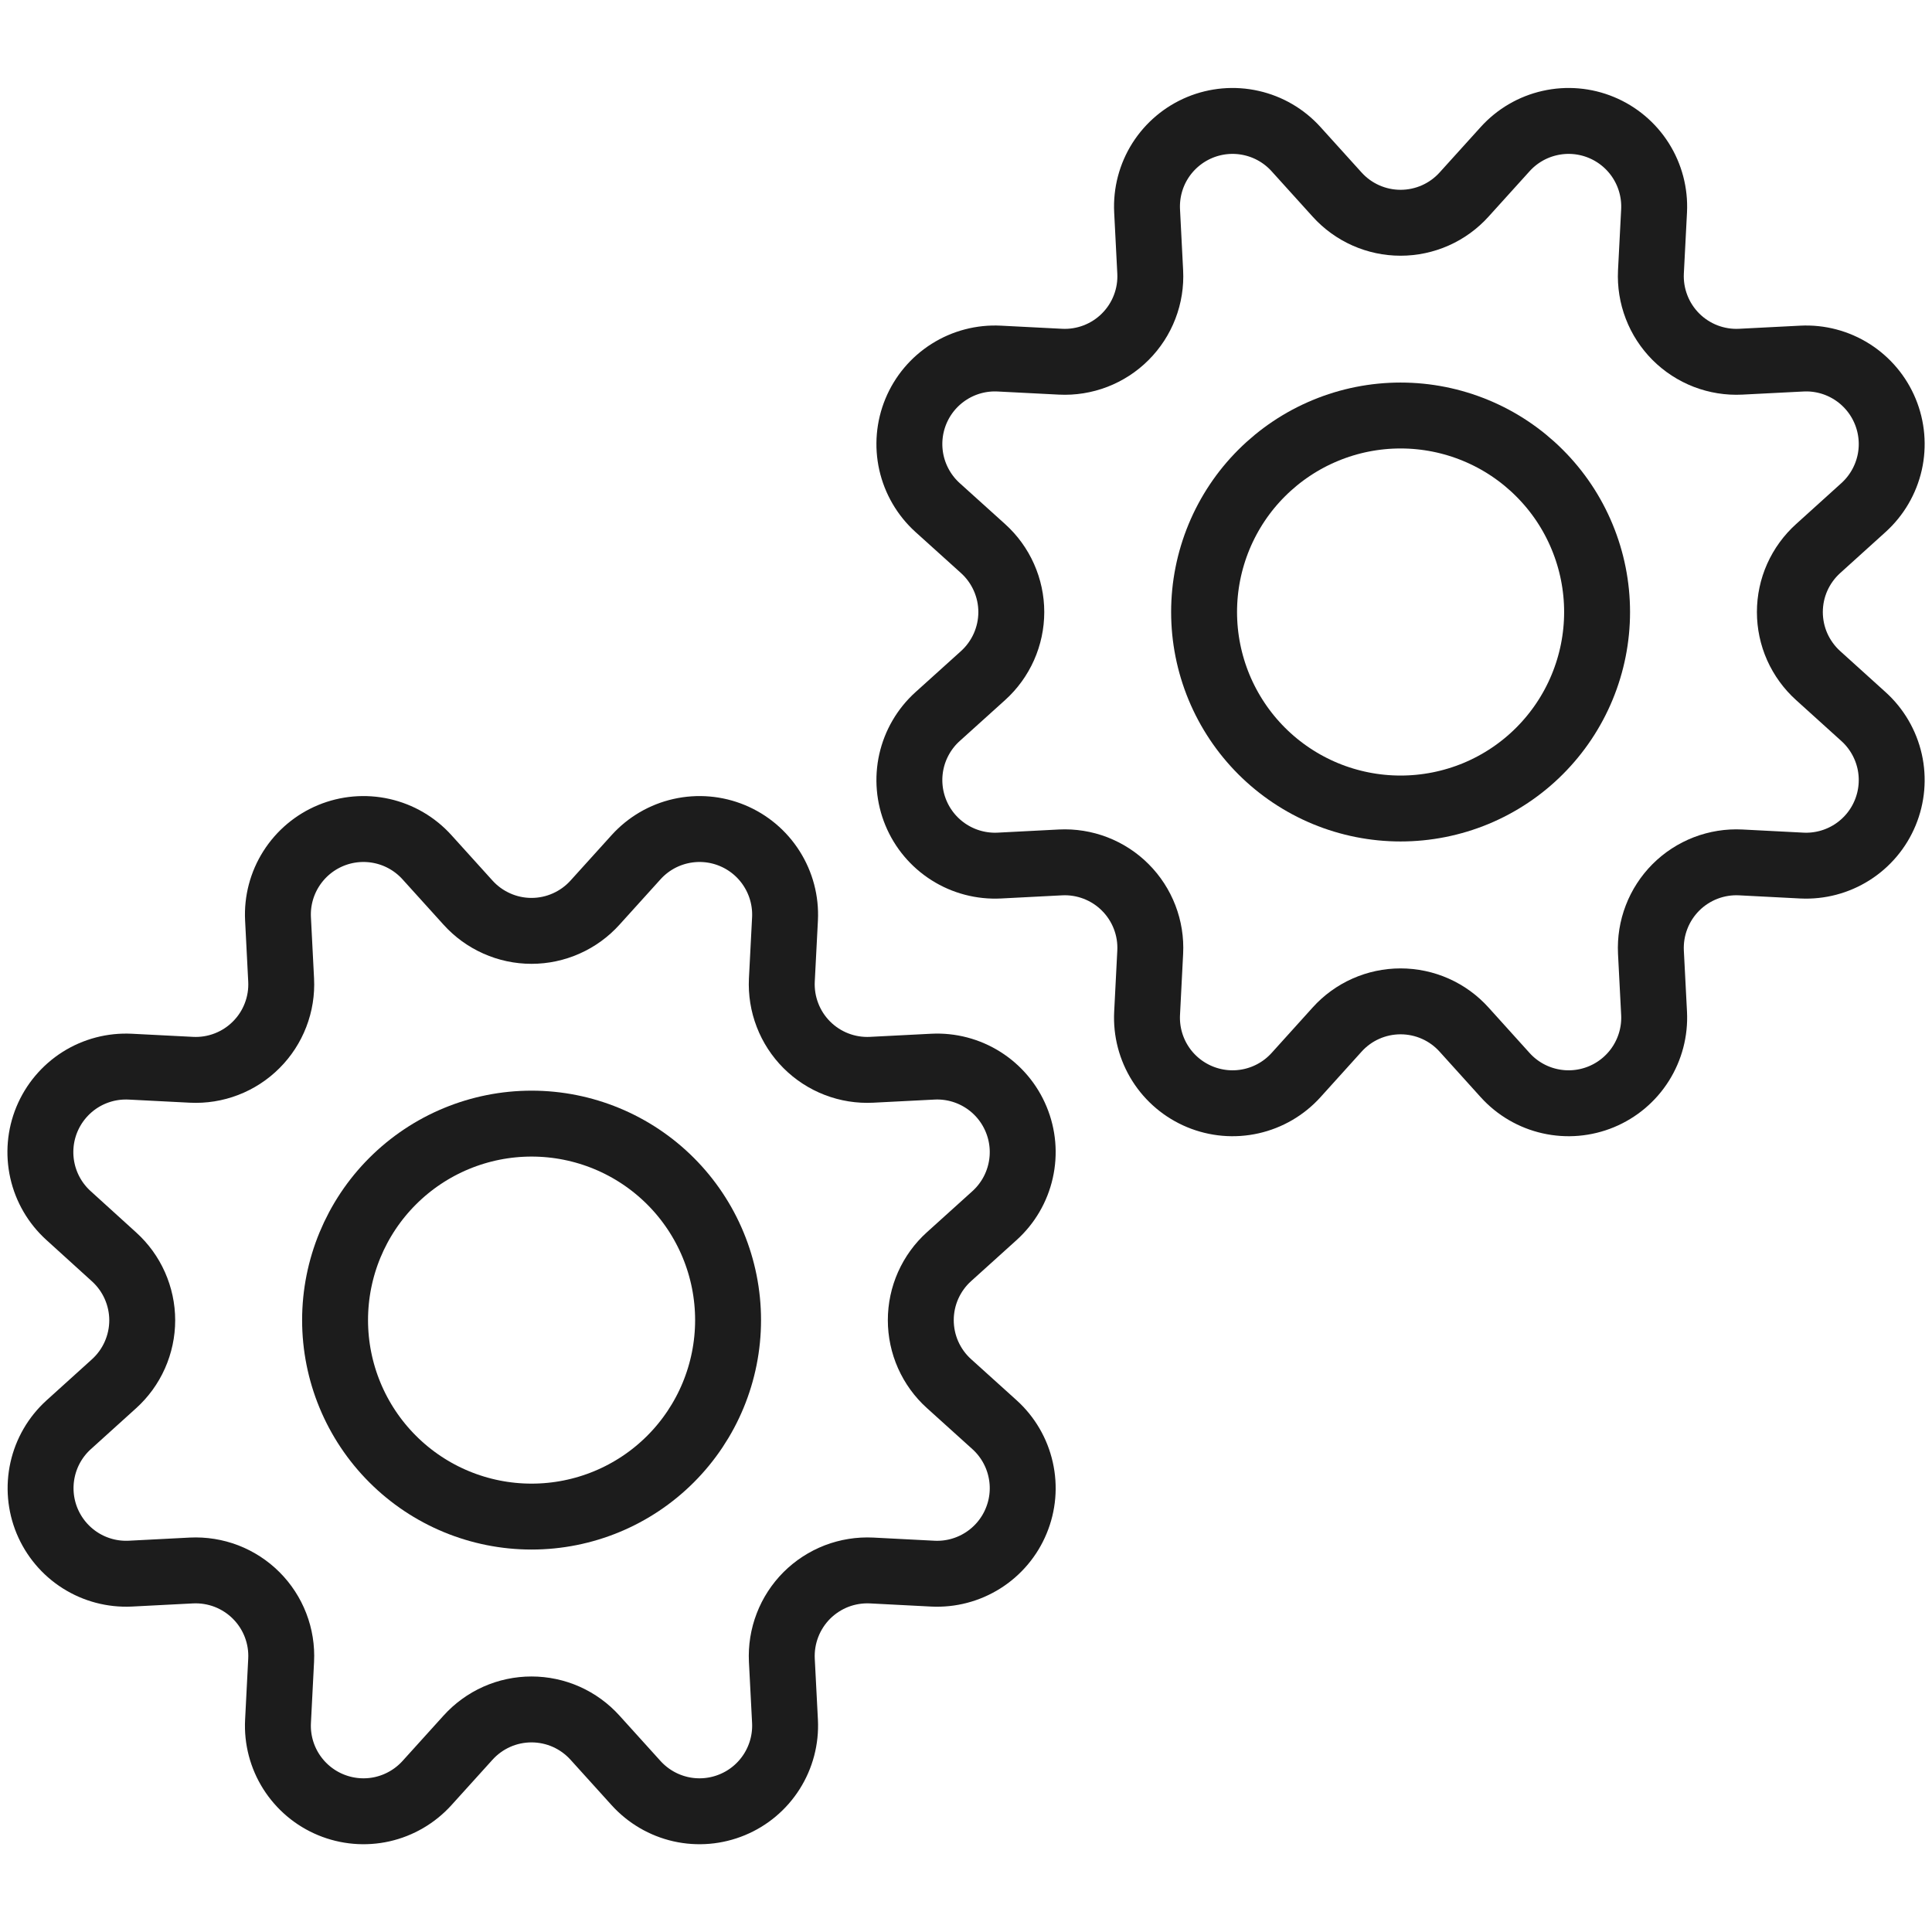 <?xml version="1.0" encoding="UTF-8"?> <svg xmlns="http://www.w3.org/2000/svg" width="60" height="60" viewBox="0 0 60 60" fill="none"><path d="M14.534 28.031C14.783 28.307 15.087 28.528 15.427 28.679C15.767 28.831 16.134 28.909 16.506 28.909C16.878 28.909 17.246 28.831 17.586 28.679C17.926 28.528 18.23 28.307 18.479 28.031L19.754 26.621C20.122 26.214 20.606 25.931 21.141 25.811C21.676 25.691 22.235 25.738 22.741 25.948C23.248 26.158 23.677 26.519 23.97 26.983C24.263 27.446 24.406 27.988 24.379 28.536L24.281 30.436C24.263 30.807 24.322 31.178 24.456 31.524C24.589 31.871 24.794 32.186 25.056 32.448C25.319 32.711 25.634 32.916 25.98 33.049C26.327 33.183 26.698 33.242 27.069 33.223L28.969 33.126C29.517 33.098 30.059 33.24 30.523 33.533C30.987 33.826 31.349 34.255 31.558 34.762C31.769 35.269 31.817 35.828 31.696 36.363C31.576 36.898 31.293 37.383 30.886 37.751L29.474 39.026C29.197 39.275 28.977 39.579 28.825 39.919C28.674 40.259 28.596 40.626 28.596 40.998C28.596 41.37 28.674 41.738 28.825 42.078C28.977 42.418 29.197 42.722 29.474 42.971L30.886 44.246C31.293 44.614 31.576 45.099 31.696 45.634C31.817 46.169 31.769 46.728 31.558 47.234C31.349 47.741 30.987 48.17 30.523 48.463C30.059 48.756 29.517 48.899 28.969 48.871L27.069 48.773C26.698 48.755 26.327 48.814 25.98 48.947C25.634 49.081 25.319 49.286 25.056 49.548C24.794 49.811 24.589 50.126 24.456 50.472C24.322 50.819 24.263 51.19 24.281 51.561L24.379 53.461C24.406 54.008 24.263 54.551 23.97 55.014C23.677 55.477 23.248 55.839 22.741 56.048C22.235 56.258 21.676 56.306 21.141 56.186C20.606 56.065 20.122 55.782 19.754 55.376L18.479 53.966C18.23 53.69 17.926 53.469 17.586 53.317C17.246 53.166 16.878 53.088 16.506 53.088C16.134 53.088 15.767 53.166 15.427 53.317C15.087 53.469 14.783 53.69 14.534 53.966L13.259 55.376C12.891 55.782 12.406 56.065 11.872 56.186C11.337 56.306 10.778 56.258 10.271 56.048C9.765 55.839 9.336 55.477 9.042 55.014C8.749 54.551 8.606 54.008 8.634 53.461L8.731 51.561C8.75 51.19 8.691 50.819 8.557 50.472C8.424 50.126 8.219 49.811 7.956 49.548C7.694 49.286 7.379 49.081 7.032 48.947C6.686 48.814 6.315 48.755 5.944 48.773L4.044 48.871C3.497 48.897 2.956 48.754 2.494 48.461C2.032 48.168 1.672 47.739 1.462 47.234C1.253 46.729 1.205 46.171 1.324 45.637C1.443 45.103 1.724 44.619 2.129 44.251L3.539 42.976C3.815 42.727 4.036 42.423 4.187 42.083C4.338 41.743 4.417 41.375 4.417 41.003C4.417 40.631 4.338 40.264 4.187 39.924C4.036 39.584 3.815 39.28 3.539 39.031L2.129 37.751C1.722 37.383 1.439 36.898 1.319 36.364C1.199 35.829 1.246 35.27 1.456 34.763C1.666 34.257 2.027 33.828 2.49 33.534C2.954 33.241 3.496 33.099 4.044 33.126L5.944 33.223C6.315 33.242 6.686 33.183 7.032 33.049C7.379 32.916 7.694 32.711 7.956 32.448C8.219 32.186 8.424 31.871 8.557 31.524C8.691 31.178 8.75 30.807 8.731 30.436L8.634 28.536C8.606 27.988 8.749 27.446 9.042 26.983C9.336 26.519 9.765 26.158 10.271 25.948C10.778 25.738 11.337 25.691 11.872 25.811C12.406 25.931 12.891 26.214 13.259 26.621L14.534 28.031Z" stroke="#1C1C1C" stroke-width="2.047" stroke-linecap="round" stroke-linejoin="round"></path><path d="M10.406 40.997C10.406 42.615 11.049 44.168 12.194 45.312C13.338 46.457 14.89 47.099 16.509 47.099C18.127 47.099 19.68 46.457 20.824 45.312C21.968 44.168 22.611 42.615 22.611 40.997C22.611 39.379 21.968 37.826 20.824 36.682C19.68 35.538 18.127 34.895 16.509 34.895C14.89 34.895 13.338 35.538 12.194 36.682C11.049 37.826 10.406 39.379 10.406 40.997Z" stroke="#1C1C1C" stroke-width="2.047" stroke-linecap="round" stroke-linejoin="round"></path><path d="M45.469 31.976C45.22 31.699 44.916 31.478 44.576 31.327C44.236 31.176 43.868 31.098 43.496 31.098C43.124 31.098 42.757 31.176 42.417 31.327C42.077 31.478 41.773 31.699 41.524 31.976L40.249 33.388C39.881 33.795 39.396 34.078 38.861 34.198C38.326 34.319 37.767 34.27 37.26 34.06C36.754 33.85 36.324 33.489 36.031 33.025C35.738 32.561 35.596 32.018 35.624 31.471L35.721 29.571C35.74 29.2 35.681 28.829 35.547 28.482C35.414 28.136 35.209 27.821 34.946 27.558C34.684 27.295 34.369 27.091 34.022 26.957C33.676 26.824 33.305 26.764 32.934 26.783L31.034 26.881C30.486 26.908 29.943 26.766 29.48 26.473C29.016 26.18 28.654 25.751 28.444 25.244C28.234 24.738 28.186 24.178 28.306 23.643C28.427 23.108 28.71 22.623 29.116 22.256L30.529 20.981C30.805 20.732 31.026 20.427 31.177 20.088C31.328 19.748 31.407 19.38 31.407 19.008C31.407 18.636 31.328 18.268 31.177 17.929C31.026 17.589 30.805 17.285 30.529 17.036L29.116 15.761C28.71 15.393 28.427 14.908 28.306 14.373C28.186 13.838 28.234 13.278 28.444 12.772C28.654 12.265 29.016 11.836 29.48 11.543C29.943 11.25 30.486 11.108 31.034 11.136L32.934 11.233C33.305 11.252 33.676 11.192 34.022 11.059C34.369 10.925 34.684 10.721 34.946 10.458C35.209 10.195 35.414 9.881 35.547 9.534C35.681 9.187 35.74 8.817 35.721 8.446L35.624 6.546C35.597 5.998 35.739 5.455 36.032 4.992C36.326 4.529 36.755 4.168 37.261 3.958C37.768 3.748 38.327 3.7 38.862 3.821C39.397 3.941 39.881 4.224 40.249 4.631L41.524 6.041C41.773 6.317 42.077 6.538 42.417 6.689C42.757 6.84 43.124 6.918 43.496 6.918C43.868 6.918 44.236 6.84 44.576 6.689C44.916 6.538 45.22 6.317 45.469 6.041L46.744 4.631C47.112 4.224 47.596 3.941 48.131 3.821C48.666 3.7 49.225 3.748 49.731 3.958C50.238 4.168 50.667 4.529 50.96 4.992C51.253 5.455 51.396 5.998 51.369 6.546L51.271 8.446C51.253 8.817 51.312 9.187 51.446 9.534C51.579 9.881 51.784 10.195 52.046 10.458C52.309 10.721 52.624 10.925 52.97 11.059C53.317 11.192 53.688 11.252 54.059 11.233L55.959 11.136C56.506 11.108 57.049 11.251 57.512 11.544C57.975 11.837 58.337 12.267 58.546 12.773C58.756 13.28 58.804 13.839 58.684 14.373C58.563 14.908 58.28 15.393 57.874 15.761L56.464 17.036C56.188 17.285 55.967 17.589 55.815 17.929C55.664 18.268 55.586 18.636 55.586 19.008C55.586 19.38 55.664 19.748 55.815 20.088C55.967 20.427 56.188 20.732 56.464 20.981L57.874 22.256C58.28 22.623 58.563 23.108 58.684 23.643C58.804 24.177 58.756 24.736 58.546 25.243C58.337 25.75 57.975 26.179 57.512 26.472C57.049 26.765 56.506 26.908 55.959 26.881L54.059 26.783C53.688 26.764 53.317 26.824 52.97 26.957C52.624 27.091 52.309 27.295 52.046 27.558C51.784 27.821 51.579 28.136 51.446 28.482C51.312 28.829 51.253 29.2 51.271 29.571L51.369 31.471C51.397 32.018 51.254 32.561 50.961 33.025C50.668 33.489 50.239 33.85 49.733 34.06C49.226 34.27 48.667 34.319 48.132 34.198C47.596 34.078 47.112 33.795 46.744 33.388L45.469 31.976Z" stroke="#1C1C1C" stroke-width="2.047" stroke-linecap="round" stroke-linejoin="round"></path><path d="M37.394 19.007C37.394 19.808 37.552 20.602 37.858 21.342C38.165 22.082 38.614 22.755 39.181 23.322C39.748 23.889 40.421 24.338 41.161 24.645C41.901 24.951 42.695 25.109 43.496 25.109C44.298 25.109 45.091 24.951 45.832 24.645C46.572 24.338 47.245 23.889 47.811 23.322C48.378 22.755 48.828 22.082 49.134 21.342C49.441 20.602 49.599 19.808 49.599 19.007C49.599 18.205 49.441 17.412 49.134 16.672C48.828 15.931 48.378 15.258 47.811 14.692C47.245 14.125 46.572 13.675 45.832 13.369C45.091 13.062 44.298 12.904 43.496 12.904C42.695 12.904 41.901 13.062 41.161 13.369C40.421 13.675 39.748 14.125 39.181 14.692C38.614 15.258 38.165 15.931 37.858 16.672C37.552 17.412 37.394 18.205 37.394 19.007Z" stroke="#1C1C1C" stroke-width="2.047" stroke-linecap="round" stroke-linejoin="round"></path></svg> 